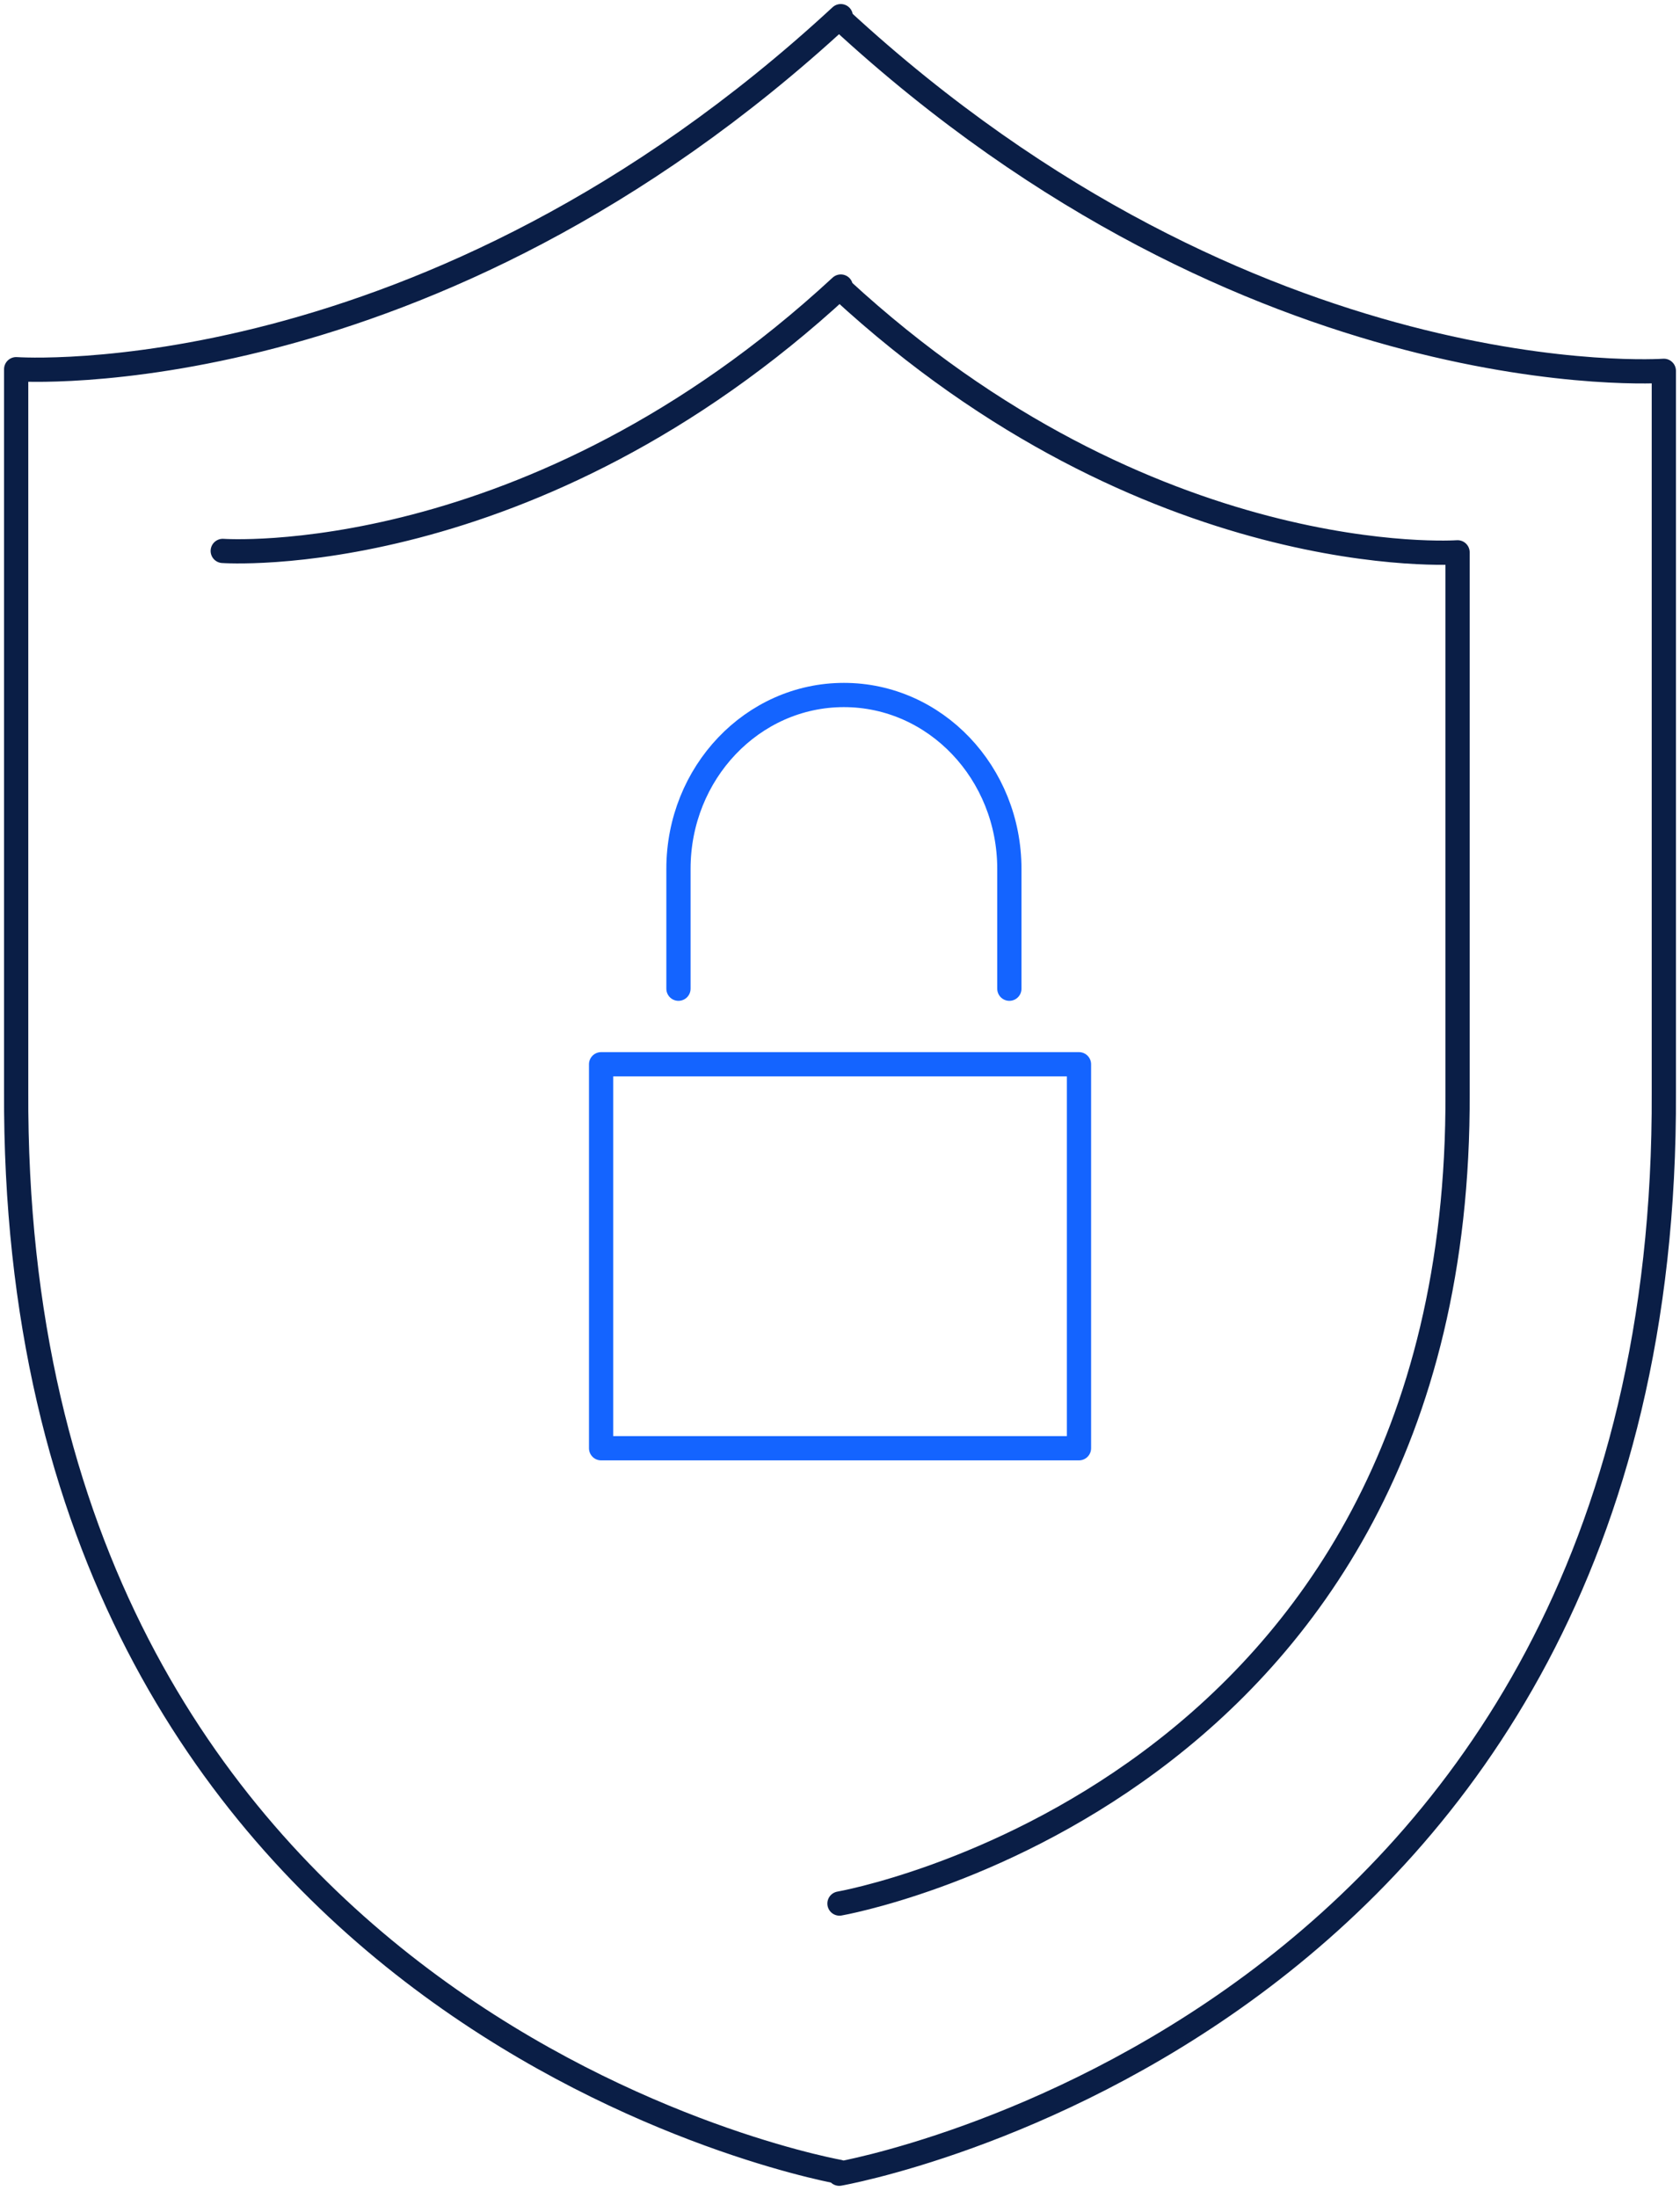<?xml version="1.0" encoding="UTF-8"?>
<svg xmlns="http://www.w3.org/2000/svg" width="104" height="136" viewBox="0 0 104 136" fill="none">
  <path d="M52.048 1.186V1C26.463 24.657 1.001 22.843 1.001 22.843V67.458C0.729 124.102 49.654 133.945 51.952 134.373V134.488C51.952 134.488 103.271 125.559 102.999 67.558V22.943C102.999 22.943 77.591 24.758 52.048 1.2V1.186Z" stroke="#0A1E46" stroke-width="1.5" stroke-linecap="round" stroke-linejoin="round"></path>
  <path d="M51.968 117.773C51.968 117.773 90.434 111.087 90.23 67.615V34.172C90.23 34.172 71.201 35.529 52.05 17.871V17.729C32.872 35.457 13.789 34.086 13.789 34.086" stroke="#0A1E46" stroke-width="1.5" stroke-linecap="round" stroke-linejoin="round"></path>
  <path d="M66.794 65.846H37.211V89.603H66.794V65.846Z" stroke="#1464FF" stroke-width="1.5" stroke-linecap="round" stroke-linejoin="round"></path>
  <path d="M42 61.172V53.757C42 47.814 46.584 43 52.242 43C57.9 43 62.484 47.814 62.484 53.757V61.172" stroke="#1464FF" stroke-width="1.5" stroke-linecap="round" stroke-linejoin="round"></path>
</svg>
